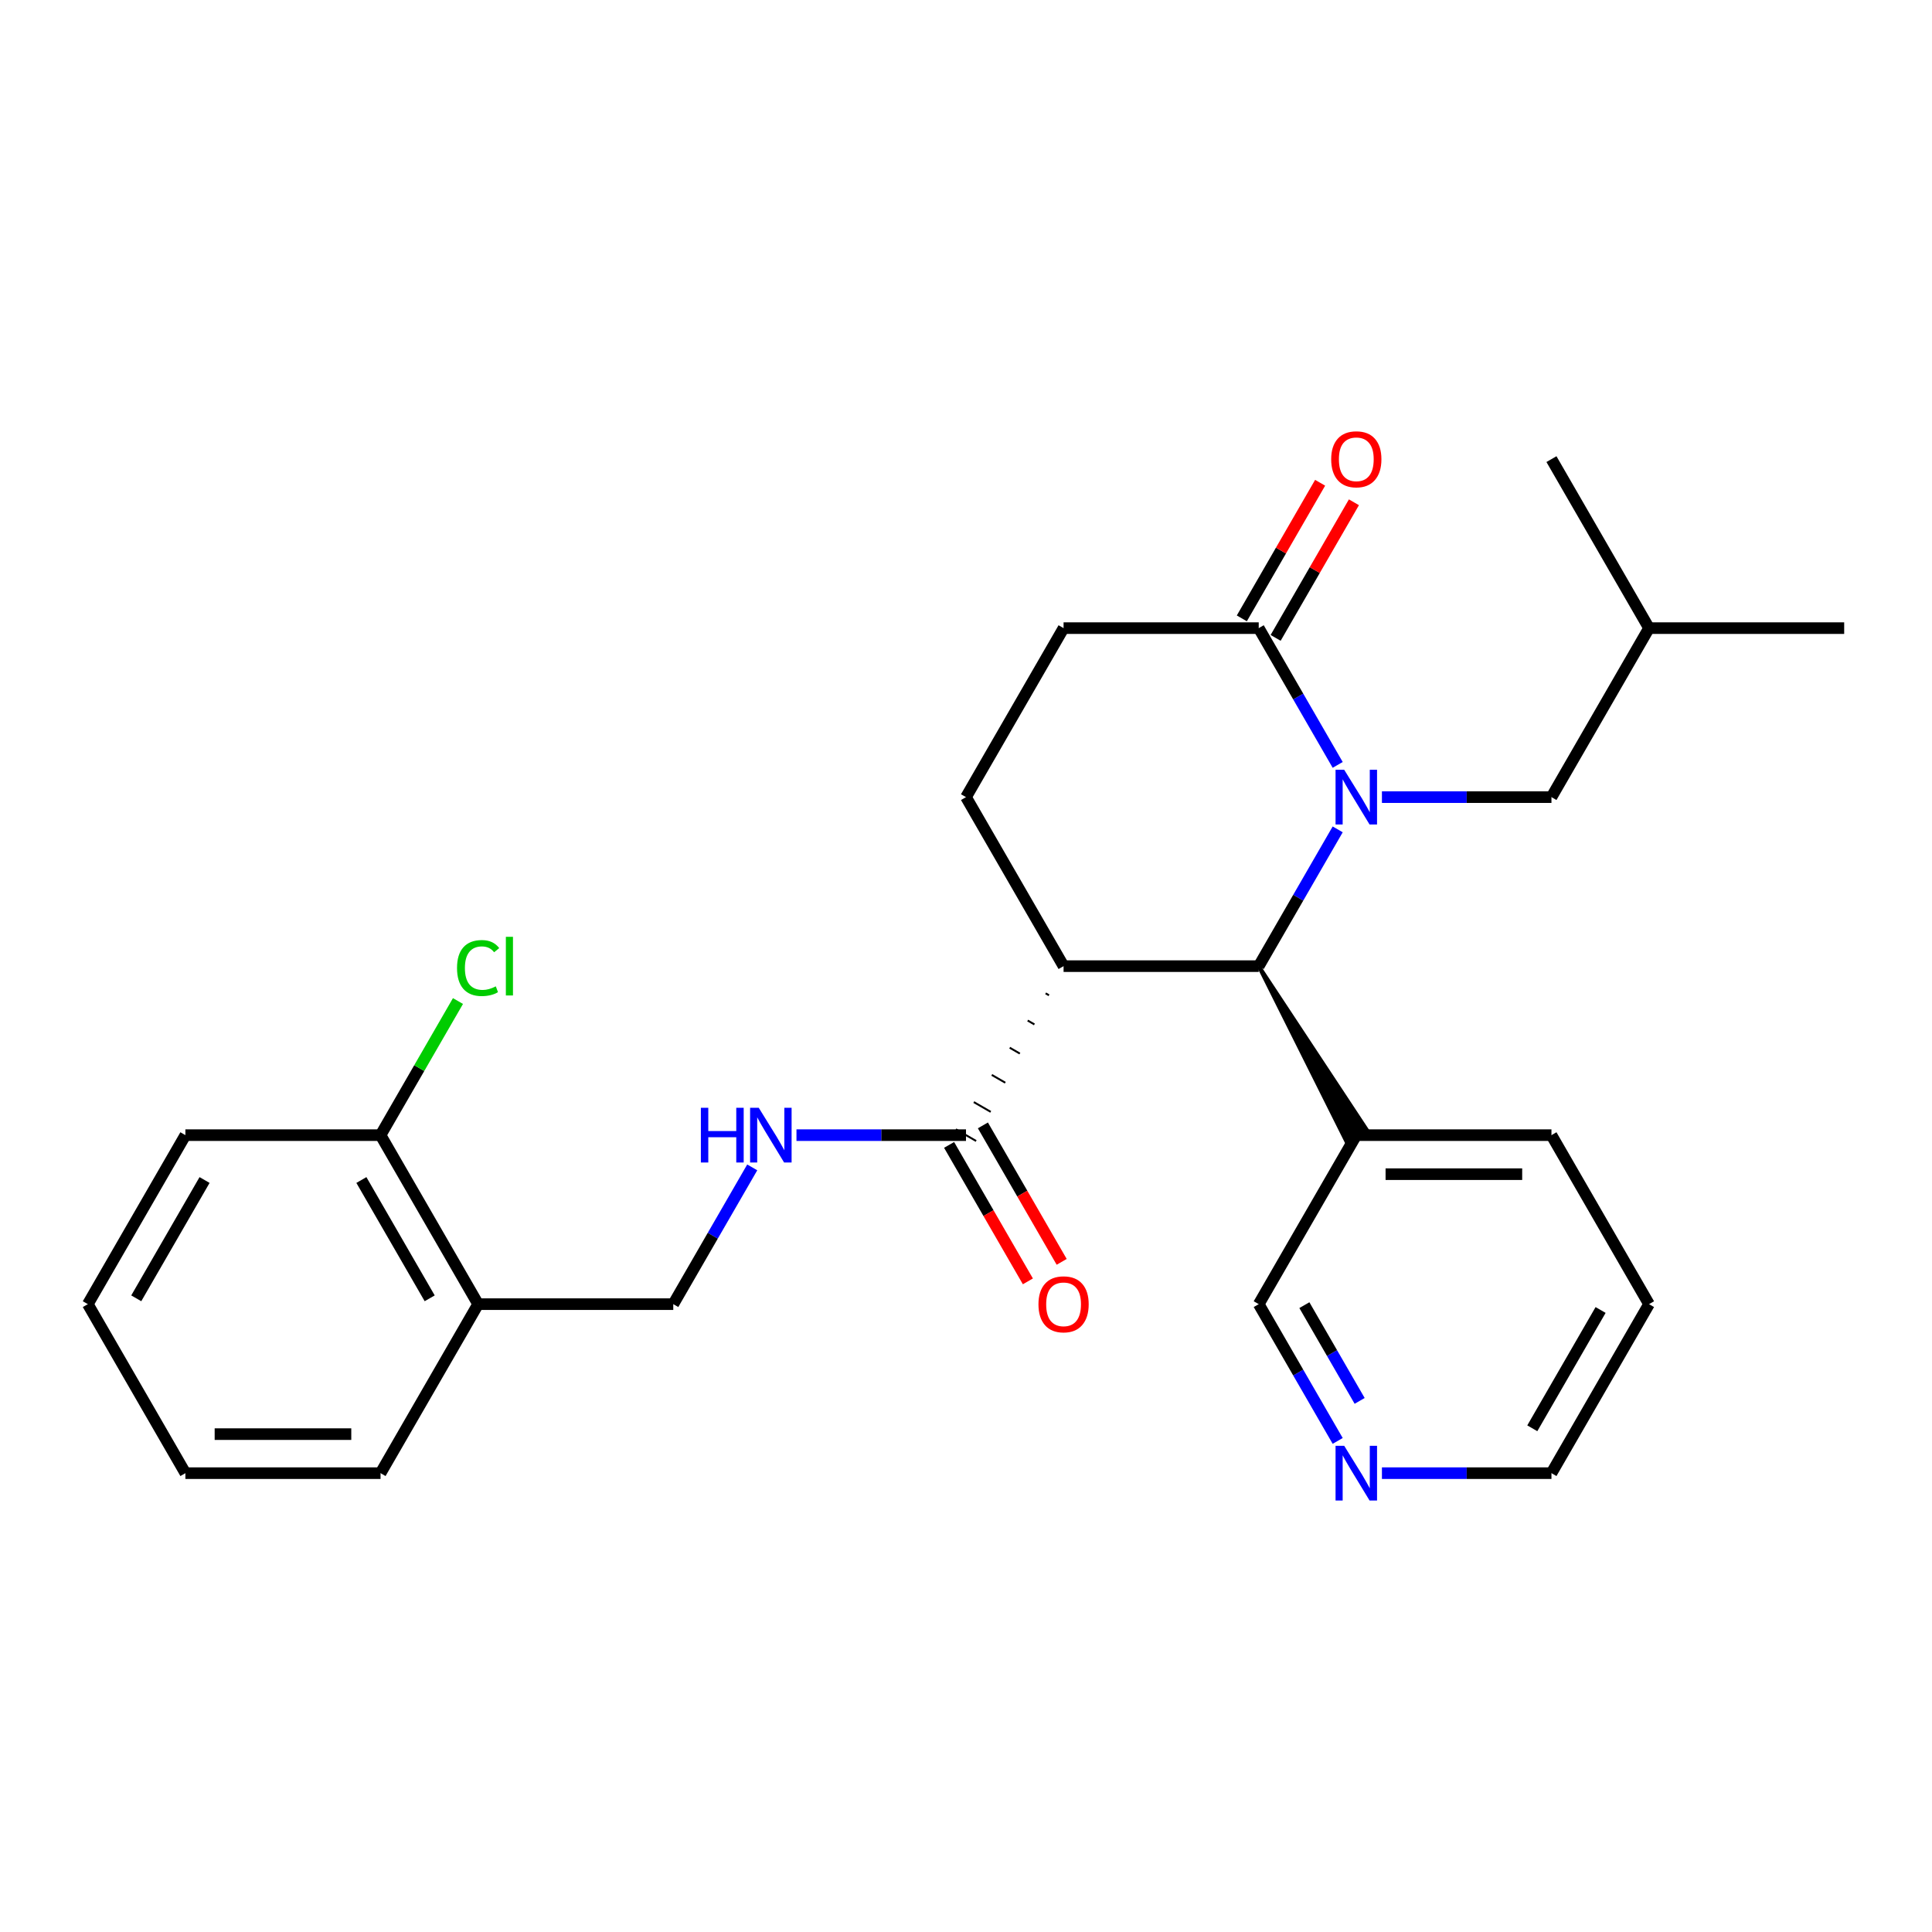 <?xml version='1.0' encoding='iso-8859-1'?>
<svg version='1.1' baseProfile='full'
              xmlns='http://www.w3.org/2000/svg'
                      xmlns:rdkit='http://www.rdkit.org/xml'
                      xmlns:xlink='http://www.w3.org/1999/xlink'
                  xml:space='preserve'
width='1000px' height='1000px' viewBox='0 0 1000 1000'>
<!-- END OF HEADER -->
<rect style='opacity:1.0;fill:#FFFFFF;stroke:none' width='1000' height='1000' x='0' y='0'> </rect>
<path class='bond-0' d='M 692.387,429.281 L 671.951,464.677' style='fill:none;fill-rule:evenodd;stroke:#0000FF;stroke-width:6px;stroke-linecap:butt;stroke-linejoin:miter;stroke-opacity:1' />
<path class='bond-0' d='M 671.951,464.677 L 651.515,500.073' style='fill:none;fill-rule:evenodd;stroke:#000000;stroke-width:6px;stroke-linecap:butt;stroke-linejoin:miter;stroke-opacity:1' />
<path class='bond-2' d='M 692.387,395.91 L 671.951,360.514' style='fill:none;fill-rule:evenodd;stroke:#0000FF;stroke-width:6px;stroke-linecap:butt;stroke-linejoin:miter;stroke-opacity:1' />
<path class='bond-2' d='M 671.951,360.514 L 651.515,325.118' style='fill:none;fill-rule:evenodd;stroke:#000000;stroke-width:6px;stroke-linecap:butt;stroke-linejoin:miter;stroke-opacity:1' />
<path class='bond-6' d='M 715.285,412.595 L 759.158,412.595' style='fill:none;fill-rule:evenodd;stroke:#0000FF;stroke-width:6px;stroke-linecap:butt;stroke-linejoin:miter;stroke-opacity:1' />
<path class='bond-6' d='M 759.158,412.595 L 803.03,412.595' style='fill:none;fill-rule:evenodd;stroke:#000000;stroke-width:6px;stroke-linecap:butt;stroke-linejoin:miter;stroke-opacity:1' />
<path class='bond-1' d='M 651.515,500.073 L 550.505,500.073' style='fill:none;fill-rule:evenodd;stroke:#000000;stroke-width:6px;stroke-linecap:butt;stroke-linejoin:miter;stroke-opacity:1' />
<path class='bond-7' d='M 651.515,500.073 L 696.772,590.58 L 707.269,584.52 Z' style='fill:#000000;fill-rule:evenodd;fill-opacity:1;stroke:#000000;stroke-width:2px;stroke-linecap:butt;stroke-linejoin:miter;stroke-opacity:1;' />
<path class='bond-3' d='M 541.213,514.147 L 542.962,515.157' style='fill:none;fill-rule:evenodd;stroke:#000000;stroke-width:1.0px;stroke-linecap:butt;stroke-linejoin:miter;stroke-opacity:1' />
<path class='bond-3' d='M 531.92,528.222 L 535.42,530.242' style='fill:none;fill-rule:evenodd;stroke:#000000;stroke-width:1.0px;stroke-linecap:butt;stroke-linejoin:miter;stroke-opacity:1' />
<path class='bond-3' d='M 522.628,542.296 L 527.877,545.327' style='fill:none;fill-rule:evenodd;stroke:#000000;stroke-width:1.0px;stroke-linecap:butt;stroke-linejoin:miter;stroke-opacity:1' />
<path class='bond-3' d='M 513.336,556.371 L 520.334,560.411' style='fill:none;fill-rule:evenodd;stroke:#000000;stroke-width:1.0px;stroke-linecap:butt;stroke-linejoin:miter;stroke-opacity:1' />
<path class='bond-3' d='M 504.044,570.445 L 512.791,575.496' style='fill:none;fill-rule:evenodd;stroke:#000000;stroke-width:1.0px;stroke-linecap:butt;stroke-linejoin:miter;stroke-opacity:1' />
<path class='bond-3' d='M 494.751,584.52 L 505.249,590.58' style='fill:none;fill-rule:evenodd;stroke:#000000;stroke-width:1.0px;stroke-linecap:butt;stroke-linejoin:miter;stroke-opacity:1' />
<path class='bond-27' d='M 550.505,500.073 L 500,412.595' style='fill:none;fill-rule:evenodd;stroke:#000000;stroke-width:6px;stroke-linecap:butt;stroke-linejoin:miter;stroke-opacity:1' />
<path class='bond-9' d='M 651.515,325.118 L 550.505,325.118' style='fill:none;fill-rule:evenodd;stroke:#000000;stroke-width:6px;stroke-linecap:butt;stroke-linejoin:miter;stroke-opacity:1' />
<path class='bond-11' d='M 660.263,330.169 L 680.526,295.073' style='fill:none;fill-rule:evenodd;stroke:#000000;stroke-width:6px;stroke-linecap:butt;stroke-linejoin:miter;stroke-opacity:1' />
<path class='bond-11' d='M 680.526,295.073 L 700.788,259.977' style='fill:none;fill-rule:evenodd;stroke:#FF0000;stroke-width:6px;stroke-linecap:butt;stroke-linejoin:miter;stroke-opacity:1' />
<path class='bond-11' d='M 642.767,320.068 L 663.03,284.972' style='fill:none;fill-rule:evenodd;stroke:#000000;stroke-width:6px;stroke-linecap:butt;stroke-linejoin:miter;stroke-opacity:1' />
<path class='bond-11' d='M 663.03,284.972 L 683.293,249.876' style='fill:none;fill-rule:evenodd;stroke:#FF0000;stroke-width:6px;stroke-linecap:butt;stroke-linejoin:miter;stroke-opacity:1' />
<path class='bond-5' d='M 500,587.55 L 456.128,587.55' style='fill:none;fill-rule:evenodd;stroke:#000000;stroke-width:6px;stroke-linecap:butt;stroke-linejoin:miter;stroke-opacity:1' />
<path class='bond-5' d='M 456.128,587.55 L 412.255,587.55' style='fill:none;fill-rule:evenodd;stroke:#0000FF;stroke-width:6px;stroke-linecap:butt;stroke-linejoin:miter;stroke-opacity:1' />
<path class='bond-12' d='M 491.252,592.601 L 511.642,627.917' style='fill:none;fill-rule:evenodd;stroke:#000000;stroke-width:6px;stroke-linecap:butt;stroke-linejoin:miter;stroke-opacity:1' />
<path class='bond-12' d='M 511.642,627.917 L 532.032,663.233' style='fill:none;fill-rule:evenodd;stroke:#FF0000;stroke-width:6px;stroke-linecap:butt;stroke-linejoin:miter;stroke-opacity:1' />
<path class='bond-12' d='M 508.748,582.5 L 529.137,617.816' style='fill:none;fill-rule:evenodd;stroke:#000000;stroke-width:6px;stroke-linecap:butt;stroke-linejoin:miter;stroke-opacity:1' />
<path class='bond-12' d='M 529.137,617.816 L 549.527,653.132' style='fill:none;fill-rule:evenodd;stroke:#FF0000;stroke-width:6px;stroke-linecap:butt;stroke-linejoin:miter;stroke-opacity:1' />
<path class='bond-4' d='M 500,412.595 L 550.505,325.118' style='fill:none;fill-rule:evenodd;stroke:#000000;stroke-width:6px;stroke-linecap:butt;stroke-linejoin:miter;stroke-opacity:1' />
<path class='bond-10' d='M 389.357,604.235 L 368.921,639.631' style='fill:none;fill-rule:evenodd;stroke:#0000FF;stroke-width:6px;stroke-linecap:butt;stroke-linejoin:miter;stroke-opacity:1' />
<path class='bond-10' d='M 368.921,639.631 L 348.485,675.027' style='fill:none;fill-rule:evenodd;stroke:#000000;stroke-width:6px;stroke-linecap:butt;stroke-linejoin:miter;stroke-opacity:1' />
<path class='bond-17' d='M 803.03,412.595 L 853.535,325.118' style='fill:none;fill-rule:evenodd;stroke:#000000;stroke-width:6px;stroke-linecap:butt;stroke-linejoin:miter;stroke-opacity:1' />
<path class='bond-16' d='M 702.02,587.55 L 651.515,675.027' style='fill:none;fill-rule:evenodd;stroke:#000000;stroke-width:6px;stroke-linecap:butt;stroke-linejoin:miter;stroke-opacity:1' />
<path class='bond-18' d='M 702.02,587.55 L 803.03,587.55' style='fill:none;fill-rule:evenodd;stroke:#000000;stroke-width:6px;stroke-linecap:butt;stroke-linejoin:miter;stroke-opacity:1' />
<path class='bond-18' d='M 717.172,607.752 L 787.879,607.752' style='fill:none;fill-rule:evenodd;stroke:#000000;stroke-width:6px;stroke-linecap:butt;stroke-linejoin:miter;stroke-opacity:1' />
<path class='bond-8' d='M 247.475,675.027 L 348.485,675.027' style='fill:none;fill-rule:evenodd;stroke:#000000;stroke-width:6px;stroke-linecap:butt;stroke-linejoin:miter;stroke-opacity:1' />
<path class='bond-13' d='M 247.475,675.027 L 196.97,587.55' style='fill:none;fill-rule:evenodd;stroke:#000000;stroke-width:6px;stroke-linecap:butt;stroke-linejoin:miter;stroke-opacity:1' />
<path class='bond-13' d='M 222.404,672.007 L 187.05,610.773' style='fill:none;fill-rule:evenodd;stroke:#000000;stroke-width:6px;stroke-linecap:butt;stroke-linejoin:miter;stroke-opacity:1' />
<path class='bond-19' d='M 247.475,675.027 L 196.97,762.505' style='fill:none;fill-rule:evenodd;stroke:#000000;stroke-width:6px;stroke-linecap:butt;stroke-linejoin:miter;stroke-opacity:1' />
<path class='bond-15' d='M 196.97,587.55 L 217.007,552.844' style='fill:none;fill-rule:evenodd;stroke:#000000;stroke-width:6px;stroke-linecap:butt;stroke-linejoin:miter;stroke-opacity:1' />
<path class='bond-15' d='M 217.007,552.844 L 237.045,518.138' style='fill:none;fill-rule:evenodd;stroke:#00CC00;stroke-width:6px;stroke-linecap:butt;stroke-linejoin:miter;stroke-opacity:1' />
<path class='bond-21' d='M 196.97,587.55 L 95.96,587.55' style='fill:none;fill-rule:evenodd;stroke:#000000;stroke-width:6px;stroke-linecap:butt;stroke-linejoin:miter;stroke-opacity:1' />
<path class='bond-14' d='M 692.387,745.819 L 671.951,710.423' style='fill:none;fill-rule:evenodd;stroke:#0000FF;stroke-width:6px;stroke-linecap:butt;stroke-linejoin:miter;stroke-opacity:1' />
<path class='bond-14' d='M 671.951,710.423 L 651.515,675.027' style='fill:none;fill-rule:evenodd;stroke:#000000;stroke-width:6px;stroke-linecap:butt;stroke-linejoin:miter;stroke-opacity:1' />
<path class='bond-14' d='M 703.752,725.1 L 689.447,700.322' style='fill:none;fill-rule:evenodd;stroke:#0000FF;stroke-width:6px;stroke-linecap:butt;stroke-linejoin:miter;stroke-opacity:1' />
<path class='bond-14' d='M 689.447,700.322 L 675.141,675.545' style='fill:none;fill-rule:evenodd;stroke:#000000;stroke-width:6px;stroke-linecap:butt;stroke-linejoin:miter;stroke-opacity:1' />
<path class='bond-28' d='M 715.285,762.505 L 759.158,762.505' style='fill:none;fill-rule:evenodd;stroke:#0000FF;stroke-width:6px;stroke-linecap:butt;stroke-linejoin:miter;stroke-opacity:1' />
<path class='bond-28' d='M 759.158,762.505 L 803.03,762.505' style='fill:none;fill-rule:evenodd;stroke:#000000;stroke-width:6px;stroke-linecap:butt;stroke-linejoin:miter;stroke-opacity:1' />
<path class='bond-22' d='M 853.535,325.118 L 954.545,325.118' style='fill:none;fill-rule:evenodd;stroke:#000000;stroke-width:6px;stroke-linecap:butt;stroke-linejoin:miter;stroke-opacity:1' />
<path class='bond-23' d='M 853.535,325.118 L 803.03,237.641' style='fill:none;fill-rule:evenodd;stroke:#000000;stroke-width:6px;stroke-linecap:butt;stroke-linejoin:miter;stroke-opacity:1' />
<path class='bond-24' d='M 803.03,587.55 L 853.535,675.027' style='fill:none;fill-rule:evenodd;stroke:#000000;stroke-width:6px;stroke-linecap:butt;stroke-linejoin:miter;stroke-opacity:1' />
<path class='bond-25' d='M 196.97,762.505 L 95.96,762.505' style='fill:none;fill-rule:evenodd;stroke:#000000;stroke-width:6px;stroke-linecap:butt;stroke-linejoin:miter;stroke-opacity:1' />
<path class='bond-25' d='M 181.818,742.303 L 111.111,742.303' style='fill:none;fill-rule:evenodd;stroke:#000000;stroke-width:6px;stroke-linecap:butt;stroke-linejoin:miter;stroke-opacity:1' />
<path class='bond-20' d='M 803.03,762.505 L 853.535,675.027' style='fill:none;fill-rule:evenodd;stroke:#000000;stroke-width:6px;stroke-linecap:butt;stroke-linejoin:miter;stroke-opacity:1' />
<path class='bond-20' d='M 793.111,739.282 L 828.464,678.048' style='fill:none;fill-rule:evenodd;stroke:#000000;stroke-width:6px;stroke-linecap:butt;stroke-linejoin:miter;stroke-opacity:1' />
<path class='bond-29' d='M 95.96,587.55 L 45.455,675.027' style='fill:none;fill-rule:evenodd;stroke:#000000;stroke-width:6px;stroke-linecap:butt;stroke-linejoin:miter;stroke-opacity:1' />
<path class='bond-29' d='M 105.879,610.773 L 70.526,672.007' style='fill:none;fill-rule:evenodd;stroke:#000000;stroke-width:6px;stroke-linecap:butt;stroke-linejoin:miter;stroke-opacity:1' />
<path class='bond-26' d='M 95.96,762.505 L 45.455,675.027' style='fill:none;fill-rule:evenodd;stroke:#000000;stroke-width:6px;stroke-linecap:butt;stroke-linejoin:miter;stroke-opacity:1' />
<path  class='atom-0' d='M 695.76 398.435
L 705.04 413.435
Q 705.96 414.915, 707.44 417.595
Q 708.92 420.275, 709 420.435
L 709 398.435
L 712.76 398.435
L 712.76 426.755
L 708.88 426.755
L 698.92 410.355
Q 697.76 408.435, 696.52 406.235
Q 695.32 404.035, 694.96 403.355
L 694.96 426.755
L 691.28 426.755
L 691.28 398.435
L 695.76 398.435
' fill='#0000FF'/>
<path  class='atom-6' d='M 362.77 573.39
L 366.61 573.39
L 366.61 585.43
L 381.09 585.43
L 381.09 573.39
L 384.93 573.39
L 384.93 601.71
L 381.09 601.71
L 381.09 588.63
L 366.61 588.63
L 366.61 601.71
L 362.77 601.71
L 362.77 573.39
' fill='#0000FF'/>
<path  class='atom-6' d='M 392.73 573.39
L 402.01 588.39
Q 402.93 589.87, 404.41 592.55
Q 405.89 595.23, 405.97 595.39
L 405.97 573.39
L 409.73 573.39
L 409.73 601.71
L 405.85 601.71
L 395.89 585.31
Q 394.73 583.39, 393.49 581.19
Q 392.29 578.99, 391.93 578.31
L 391.93 601.71
L 388.25 601.71
L 388.25 573.39
L 392.73 573.39
' fill='#0000FF'/>
<path  class='atom-12' d='M 689.02 237.721
Q 689.02 230.921, 692.38 227.121
Q 695.74 223.321, 702.02 223.321
Q 708.3 223.321, 711.66 227.121
Q 715.02 230.921, 715.02 237.721
Q 715.02 244.601, 711.62 248.521
Q 708.22 252.401, 702.02 252.401
Q 695.78 252.401, 692.38 248.521
Q 689.02 244.641, 689.02 237.721
M 702.02 249.201
Q 706.34 249.201, 708.66 246.321
Q 711.02 243.401, 711.02 237.721
Q 711.02 232.161, 708.66 229.361
Q 706.34 226.521, 702.02 226.521
Q 697.7 226.521, 695.34 229.321
Q 693.02 232.121, 693.02 237.721
Q 693.02 243.441, 695.34 246.321
Q 697.7 249.201, 702.02 249.201
' fill='#FF0000'/>
<path  class='atom-13' d='M 537.505 675.107
Q 537.505 668.307, 540.865 664.507
Q 544.225 660.707, 550.505 660.707
Q 556.785 660.707, 560.145 664.507
Q 563.505 668.307, 563.505 675.107
Q 563.505 681.987, 560.105 685.907
Q 556.705 689.787, 550.505 689.787
Q 544.265 689.787, 540.865 685.907
Q 537.505 682.027, 537.505 675.107
M 550.505 686.587
Q 554.825 686.587, 557.145 683.707
Q 559.505 680.787, 559.505 675.107
Q 559.505 669.547, 557.145 666.747
Q 554.825 663.907, 550.505 663.907
Q 546.185 663.907, 543.825 666.707
Q 541.505 669.507, 541.505 675.107
Q 541.505 680.827, 543.825 683.707
Q 546.185 686.587, 550.505 686.587
' fill='#FF0000'/>
<path  class='atom-15' d='M 695.76 748.345
L 705.04 763.345
Q 705.96 764.825, 707.44 767.505
Q 708.92 770.185, 709 770.345
L 709 748.345
L 712.76 748.345
L 712.76 776.665
L 708.88 776.665
L 698.92 760.265
Q 697.76 758.345, 696.52 756.145
Q 695.32 753.945, 694.96 753.265
L 694.96 776.665
L 691.28 776.665
L 691.28 748.345
L 695.76 748.345
' fill='#0000FF'/>
<path  class='atom-16' d='M 236.555 501.053
Q 236.555 494.013, 239.835 490.333
Q 243.155 486.613, 249.435 486.613
Q 255.275 486.613, 258.395 490.733
L 255.755 492.893
Q 253.475 489.893, 249.435 489.893
Q 245.155 489.893, 242.875 492.773
Q 240.635 495.613, 240.635 501.053
Q 240.635 506.653, 242.955 509.533
Q 245.315 512.413, 249.875 512.413
Q 252.995 512.413, 256.635 510.533
L 257.755 513.533
Q 256.275 514.493, 254.035 515.053
Q 251.795 515.613, 249.315 515.613
Q 243.155 515.613, 239.835 511.853
Q 236.555 508.093, 236.555 501.053
' fill='#00CC00'/>
<path  class='atom-16' d='M 261.835 484.893
L 265.515 484.893
L 265.515 515.253
L 261.835 515.253
L 261.835 484.893
' fill='#00CC00'/>
</svg>
